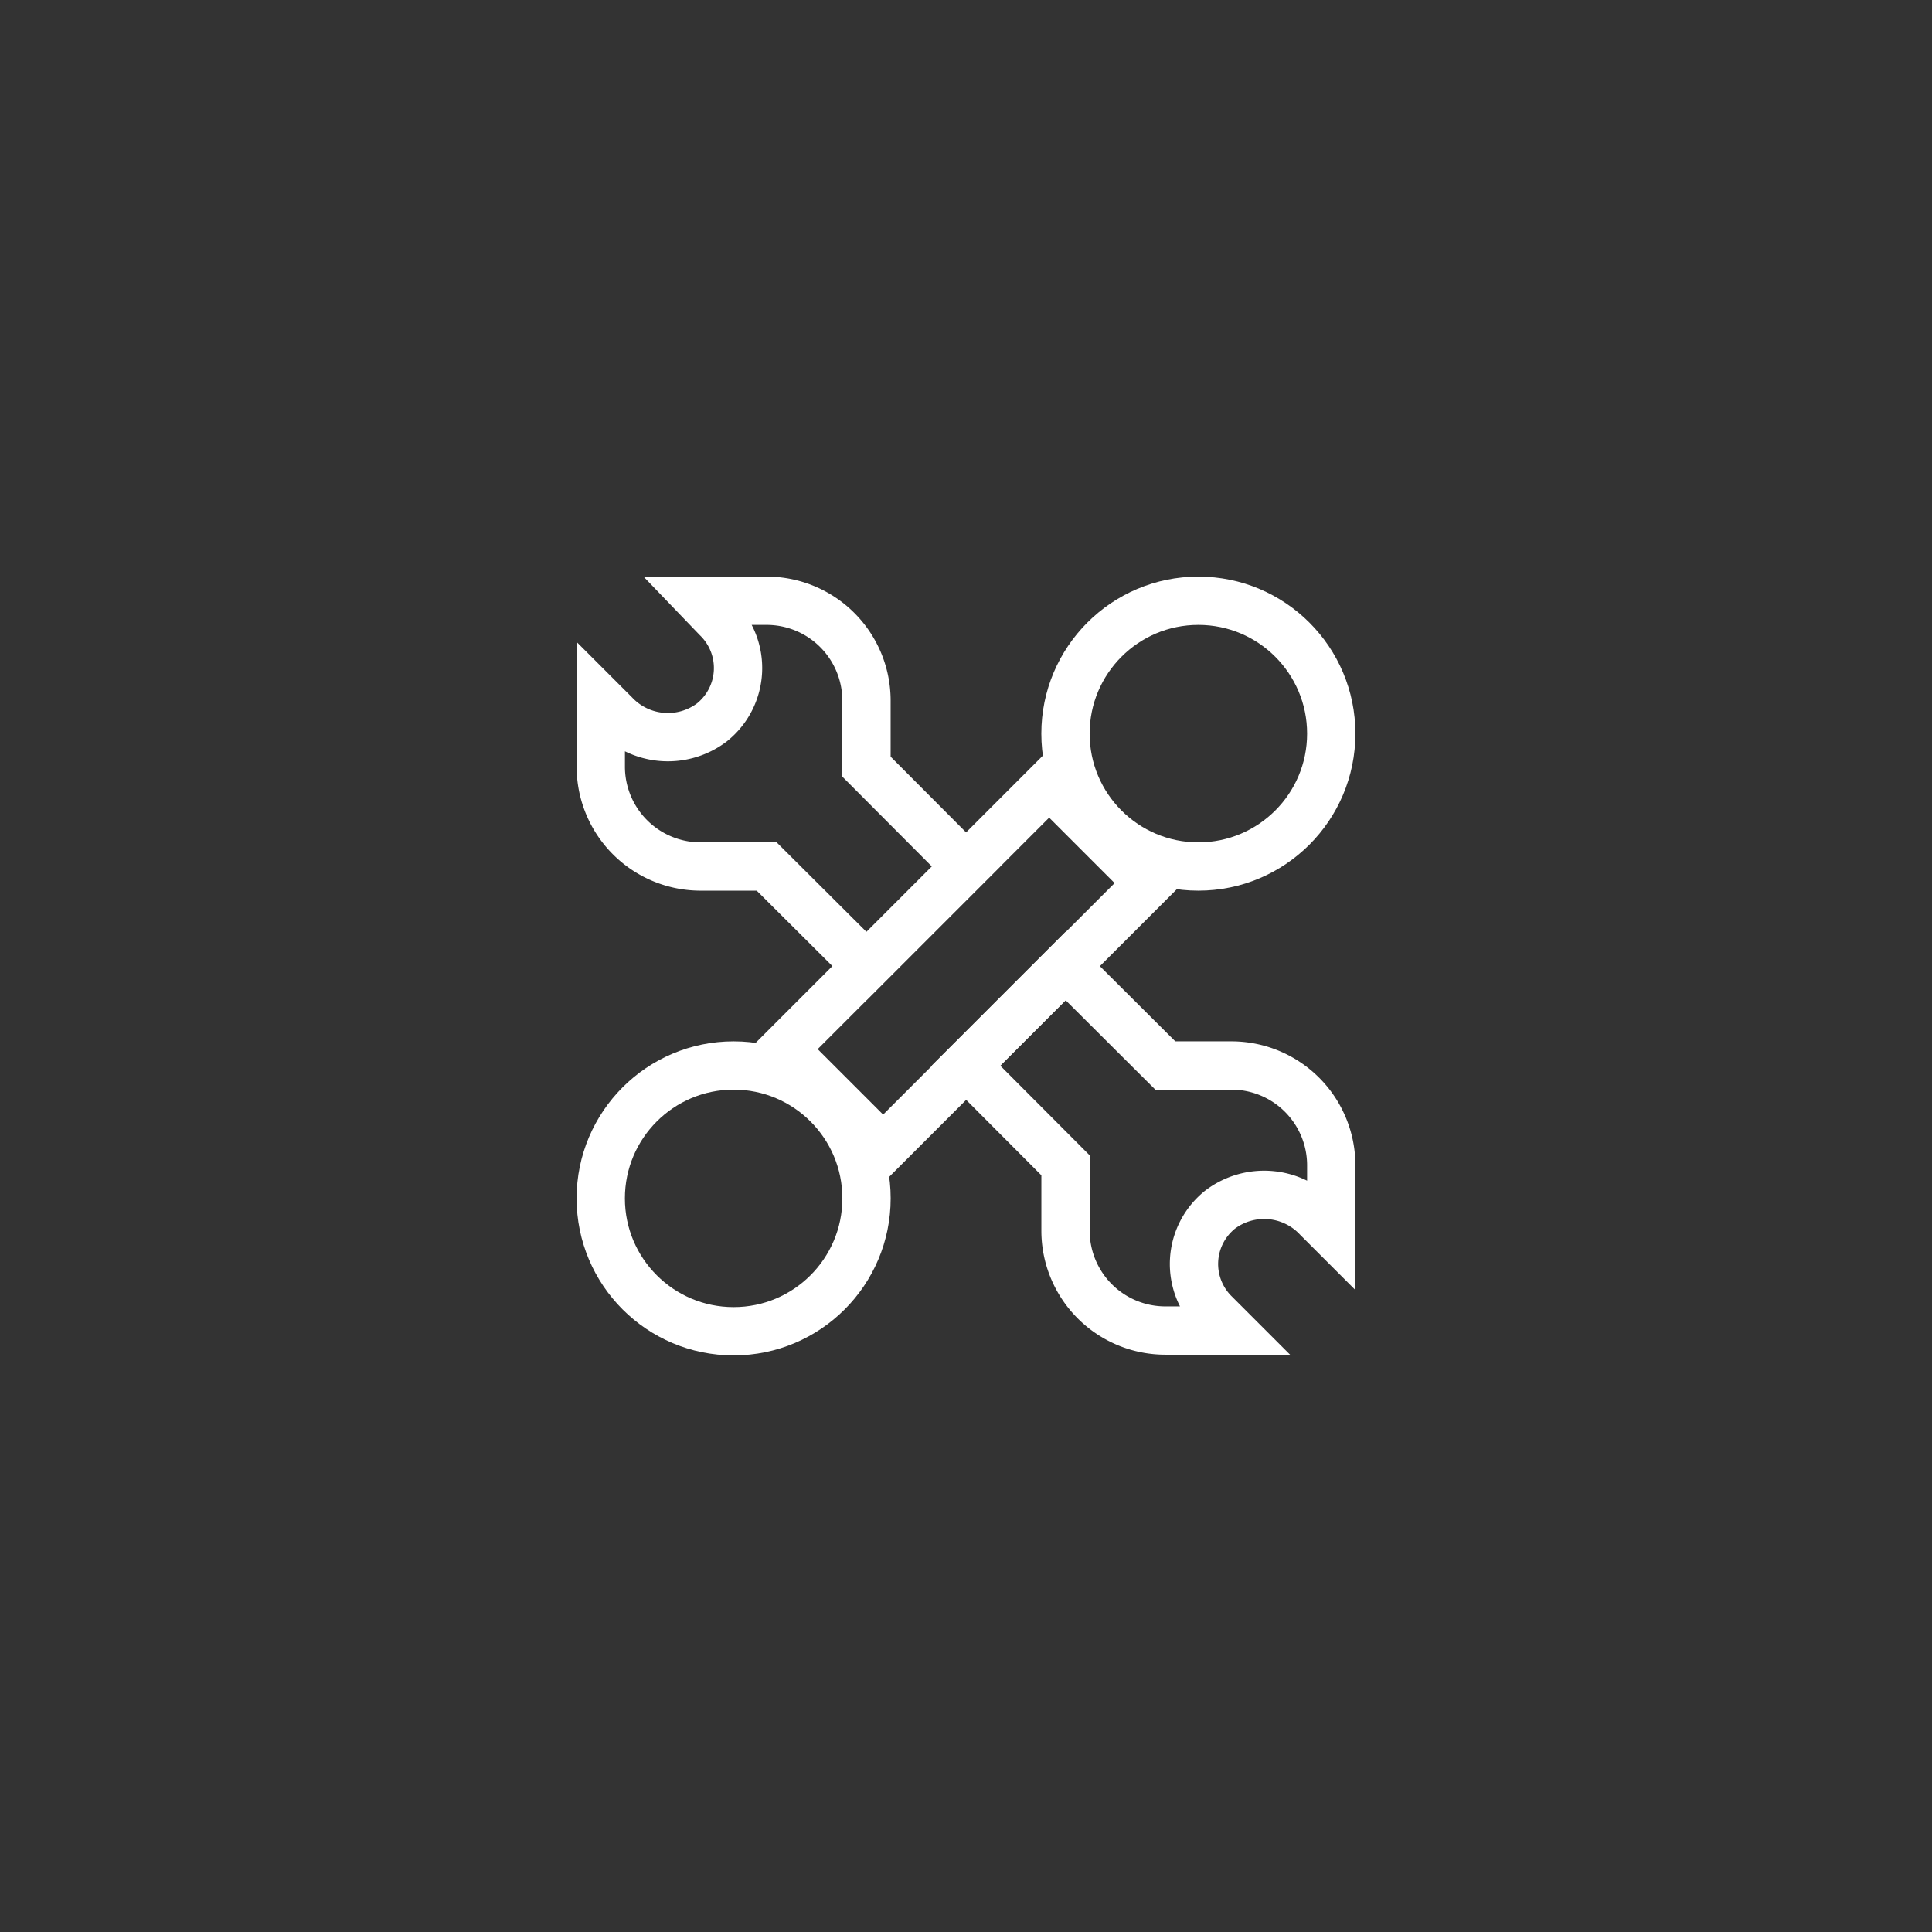 <svg xmlns="http://www.w3.org/2000/svg" xmlns:xlink="http://www.w3.org/1999/xlink" width="160" height="160" viewBox="0 0 160 160">
  <rect x="0" y="0" width="160" height="160" fill="#333333" stroke="none"/>
  <defs>
    <clipPath id="clip-path">
      <rect id="Rectangle_316" data-name="Rectangle 316" width="66" height="66" transform="translate(236 2262)" fill="#fff"/>
    </clipPath>
  </defs>
  <g id="industries-icon1" transform="translate(-189 -2215)">
    <path id="Path_244" data-name="Path 244" d="M80,0A80,80,0,1,1,0,80,80,80,0,0,1,80,0Z" transform="translate(189 2215)" fill="rgba(229,33,37,0)"/>
    <g id="Mask_Group_20" data-name="Mask Group 20" clip-path="url(#clip-path)">
      <g id="construction-tools-svgrepo-com" transform="translate(234.43 2260.43)">
        <rect id="Rectangle_319" data-name="Rectangle 319" width="31.113" height="11.667" transform="translate(19.457 41.455) rotate(-45)" fill="none" stroke="#fff" stroke-miterlimit="10" stroke-width="4"/>
        <circle id="Ellipse_9" data-name="Ellipse 9" cx="11.005" cy="11.005" r="11.005" transform="translate(42.809 4.321)" fill="none" stroke="#fff" stroke-miterlimit="10" stroke-width="4"/>
        <circle id="Ellipse_10" data-name="Ellipse 10" cx="11.005" cy="11.005" r="11.005" transform="translate(4.321 42.809)" fill="none" stroke="#fff" stroke-miterlimit="10" stroke-width="4"/>
        <path id="Path_285" data-name="Path 285" d="M34.57,26.331,26.331,34.57l-8.268-8.239h-5.5a8.268,8.268,0,0,1-8.239-8.268v-5.5l1.152,1.152a6.05,6.05,0,0,0,8.038.691,5.762,5.762,0,0,0,.432-8.643L12.56,4.321h5.5a8.268,8.268,0,0,1,8.268,8.239v5.5Z" fill="none" stroke="#fff" stroke-miterlimit="10" stroke-width="4"/>
        <path id="Path_286" data-name="Path 286" d="M56.58,42.809a8.268,8.268,0,0,1,8.239,8.268v5.5l-1.152-1.152a6.05,6.05,0,0,0-8.038-.691,5.762,5.762,0,0,0-.432,8.643l1.383,1.383h-5.5a8.268,8.268,0,0,1-8.268-8.239V51.077L34.57,42.809l8.239-8.239,8.268,8.239Z" fill="none" stroke="#fff" stroke-miterlimit="10" stroke-width="4"/>
      </g>
    </g>
  </g>
</svg>
